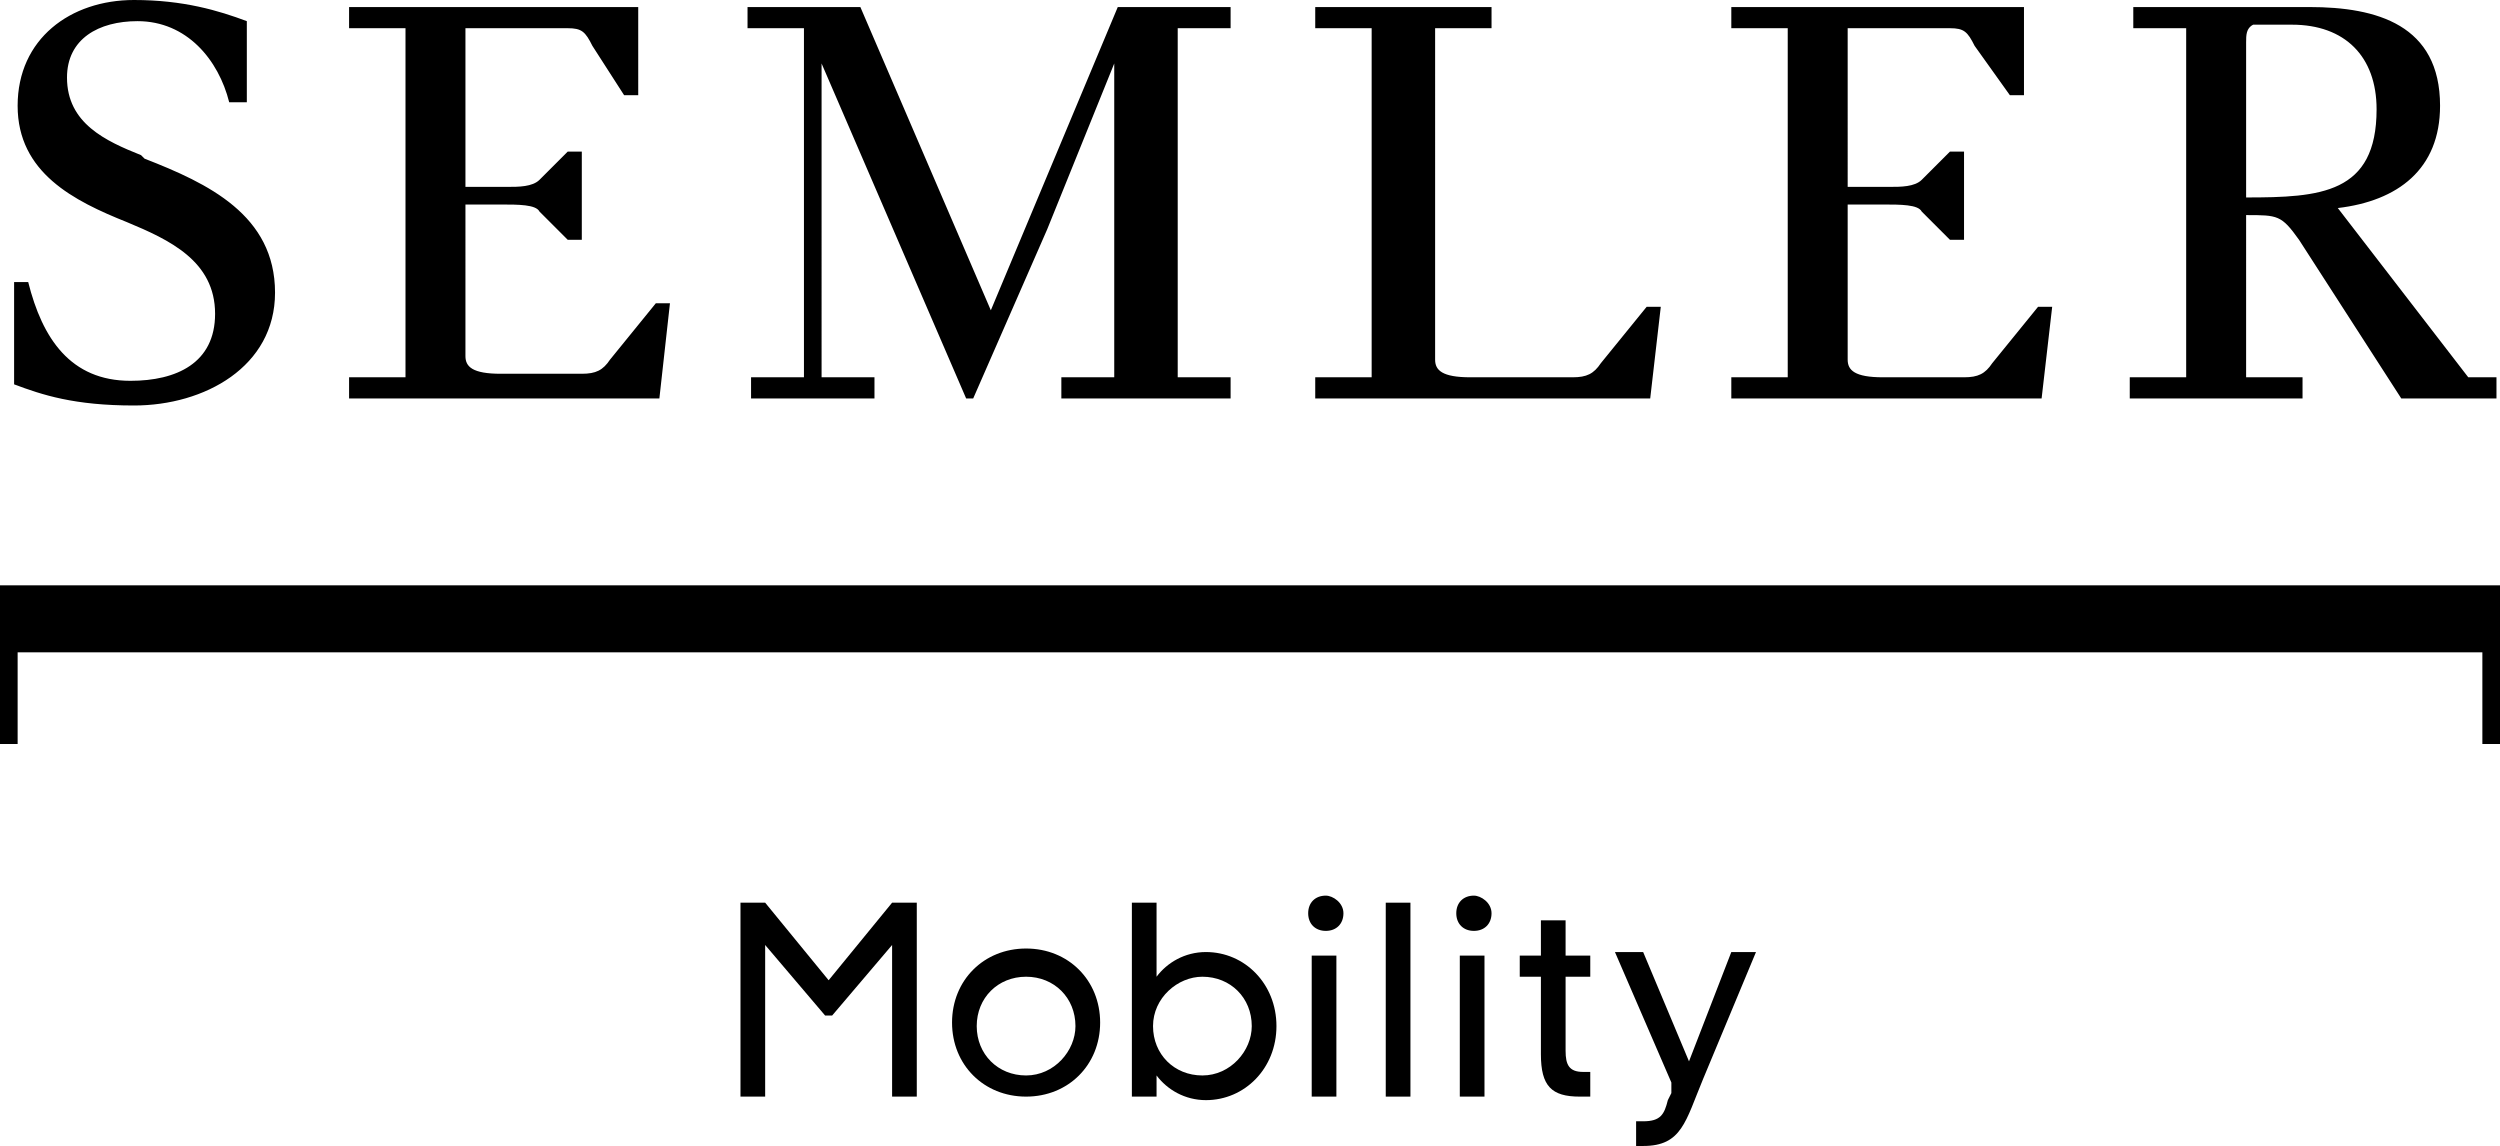 <?xml version="1.0" encoding="utf-8"?>
<!-- Generator: Adobe Illustrator 27.1.1, SVG Export Plug-In . SVG Version: 6.00 Build 0)  -->
<svg version="1.1" id="Layer_1" xmlns="http://www.w3.org/2000/svg" xmlns:xlink="http://www.w3.org/1999/xlink" x="0px" y="0px"
	 viewBox="0 0 70.9 32.5" style="enable-background:new 0 0 70.9 32.5;" xml:space="preserve">
<g>
	<g>
		<g>
			<path d="M68.1,11.3h2.7v-0.6h-0.8l-3.7-4.8c1.7-0.2,2.9-1.1,2.9-2.9c0-2.3-1.8-2.8-3.7-2.8h-5v0.6H62v9.9h-1.6v0.6h4.9v-0.6h-1.6
				V6.1c0.9,0,1,0,1.5,0.7L68.1,11.3z M63.7,1.2c0-0.2,0-0.4,0.2-0.5c0.1,0,0.2,0,0.4,0c0.3,0,0.6,0,0.7,0c1.5,0,2.4,0.9,2.4,2.4
				c0,2.4-1.6,2.5-3.7,2.5V1.2z M57.9,11.3l0.3-2.6h-0.4l-1.3,1.6c-0.2,0.3-0.4,0.4-0.8,0.4h-2.3c-0.8,0-1-0.2-1-0.5V5.8h1
				c0.5,0,1,0,1.1,0.2l0.8,0.8h0.4V4.3h-0.4l-0.8,0.8c-0.2,0.2-0.6,0.2-0.9,0.2h-1.2V0.8h2.9c0.4,0,0.5,0.1,0.7,0.5L57,2.7h0.4V0.2
				h-8.3v0.6h1.6v9.9h-1.6v0.6H57.9z M46.8,11.3l0.3-2.6h-0.4l-1.3,1.6c-0.2,0.3-0.4,0.4-0.8,0.4h-2.9c-0.8,0-1-0.2-1-0.5V0.8h1.6
				V0.2h-5v0.6h1.6v9.9h-1.6v0.6H46.8z M34.9,0.8V0.2h-3.2l-3.6,8.6l-3.7-8.6h-3.2v0.6h1.6v9.9h-1.5v0.6h3.5v-0.6h-1.5V1.8h0
				l4.1,9.5h0.2c0.7-1.6,1.4-3.2,2.1-4.8l1.9-4.7h0v8.9h-1.5v0.6h4.8v-0.6h-1.5V0.8H34.9z M18.7,11.3L19,8.6h-0.4l-1.3,1.6
				c-0.2,0.3-0.4,0.4-0.8,0.4h-2.3c-0.8,0-1-0.2-1-0.5V5.8h1c0.5,0,1,0,1.1,0.2l0.8,0.8h0.4V4.3h-0.4l-0.8,0.8
				c-0.2,0.2-0.6,0.2-0.9,0.2h-1.2V0.8h2.9c0.4,0,0.5,0.1,0.7,0.5l0.9,1.4h0.4V0.2H9.9v0.6h1.6v9.9H9.9v0.6H18.7z M0.4,10.9
				c0.8,0.3,1.7,0.6,3.4,0.6c2,0,4-1.1,4-3.2c0-2.2-1.9-3.1-3.7-3.8L4,4.4C3,4,1.9,3.5,1.9,2.2c0-1.1,0.9-1.6,2-1.6
				c1.4,0,2.3,1.1,2.6,2.3H7V0.6C6.2,0.3,5.2,0,3.8,0C2,0,0.5,1.1,0.5,3c0,1.9,1.6,2.7,3.1,3.3c1.2,0.5,2.5,1.1,2.5,2.6
				c0,1.4-1.1,1.9-2.4,1.9c-1.7,0-2.5-1.2-2.9-2.8H0.4V10.9z"/>
		</g>
		<polygon points="70.4,16.6 0.5,16.6 0,16.6 0,18.5 0,21.1 0.5,21.1 0.5,18.5 70.4,18.5 70.4,21.1 70.9,21.1 70.9,16.6 		"/>
	</g>
</g>
<g>
	<path d="M25.3,31.1v-4.3h0l-1.7,2h-0.2l-1.7-2h0v4.3H21v-5.5h0.7l1.8,2.2h0l1.8-2.2h0.7v5.5H25.3z"/>
	<path d="M29.1,31.1c-1.2,0-2.1-0.9-2.1-2.1c0-1.2,0.9-2.1,2.1-2.1c1.2,0,2.1,0.9,2.1,2.1C31.2,30.2,30.3,31.1,29.1,31.1z
		 M30.5,29.1c0-0.8-0.6-1.4-1.4-1.4c-0.8,0-1.4,0.6-1.4,1.4c0,0.8,0.6,1.4,1.4,1.4C29.9,30.5,30.5,29.8,30.5,29.1z"/>
	<path d="M32.1,31.1v-5.5h0.7v2.1c0.3-0.4,0.8-0.7,1.4-0.7c1.1,0,2,0.9,2,2.1c0,1.2-0.9,2.1-2,2.1c-0.6,0-1.1-0.3-1.4-0.7v0.6H32.1z
		 M35.5,29.1c0-0.8-0.6-1.4-1.4-1.4c-0.7,0-1.4,0.6-1.4,1.4c0,0.8,0.6,1.4,1.4,1.4C34.9,30.5,35.5,29.8,35.5,29.1z"/>
	<path d="M37.1,25.9c0-0.3,0.2-0.5,0.5-0.5c0.2,0,0.5,0.2,0.5,0.5c0,0.3-0.2,0.5-0.5,0.5C37.3,26.4,37.1,26.2,37.1,25.9z M37.2,31.1
		v-4h0.7v4H37.2z"/>
	<path d="M39.3,31.1v-5.5H40v5.5H39.3z"/>
	<path d="M41.3,25.9c0-0.3,0.2-0.5,0.5-0.5c0.2,0,0.5,0.2,0.5,0.5c0,0.3-0.2,0.5-0.5,0.5C41.5,26.4,41.3,26.2,41.3,25.9z M41.4,31.1
		v-4h0.7v4H41.4z"/>
	<path d="M44.8,31.1c-0.8,0-1.1-0.3-1.1-1.2v-2.2h-0.6v-0.6h0.6v-1h0.7v1h0.7v0.6h-0.7v2.1c0,0.4,0.1,0.6,0.5,0.6h0.2v0.7H44.8z"/>
	<path d="M46.4,32.5v-0.7h0.2c0.5,0,0.6-0.2,0.7-0.6l0.1-0.2c0-0.1,0-0.2,0-0.3l-1.6-3.7h0.8l1.3,3.1h0l1.2-3.1h0.7l-1.5,3.6
		c-0.5,1.2-0.6,1.9-1.7,1.9H46.4z"/>
</g>
</svg>
